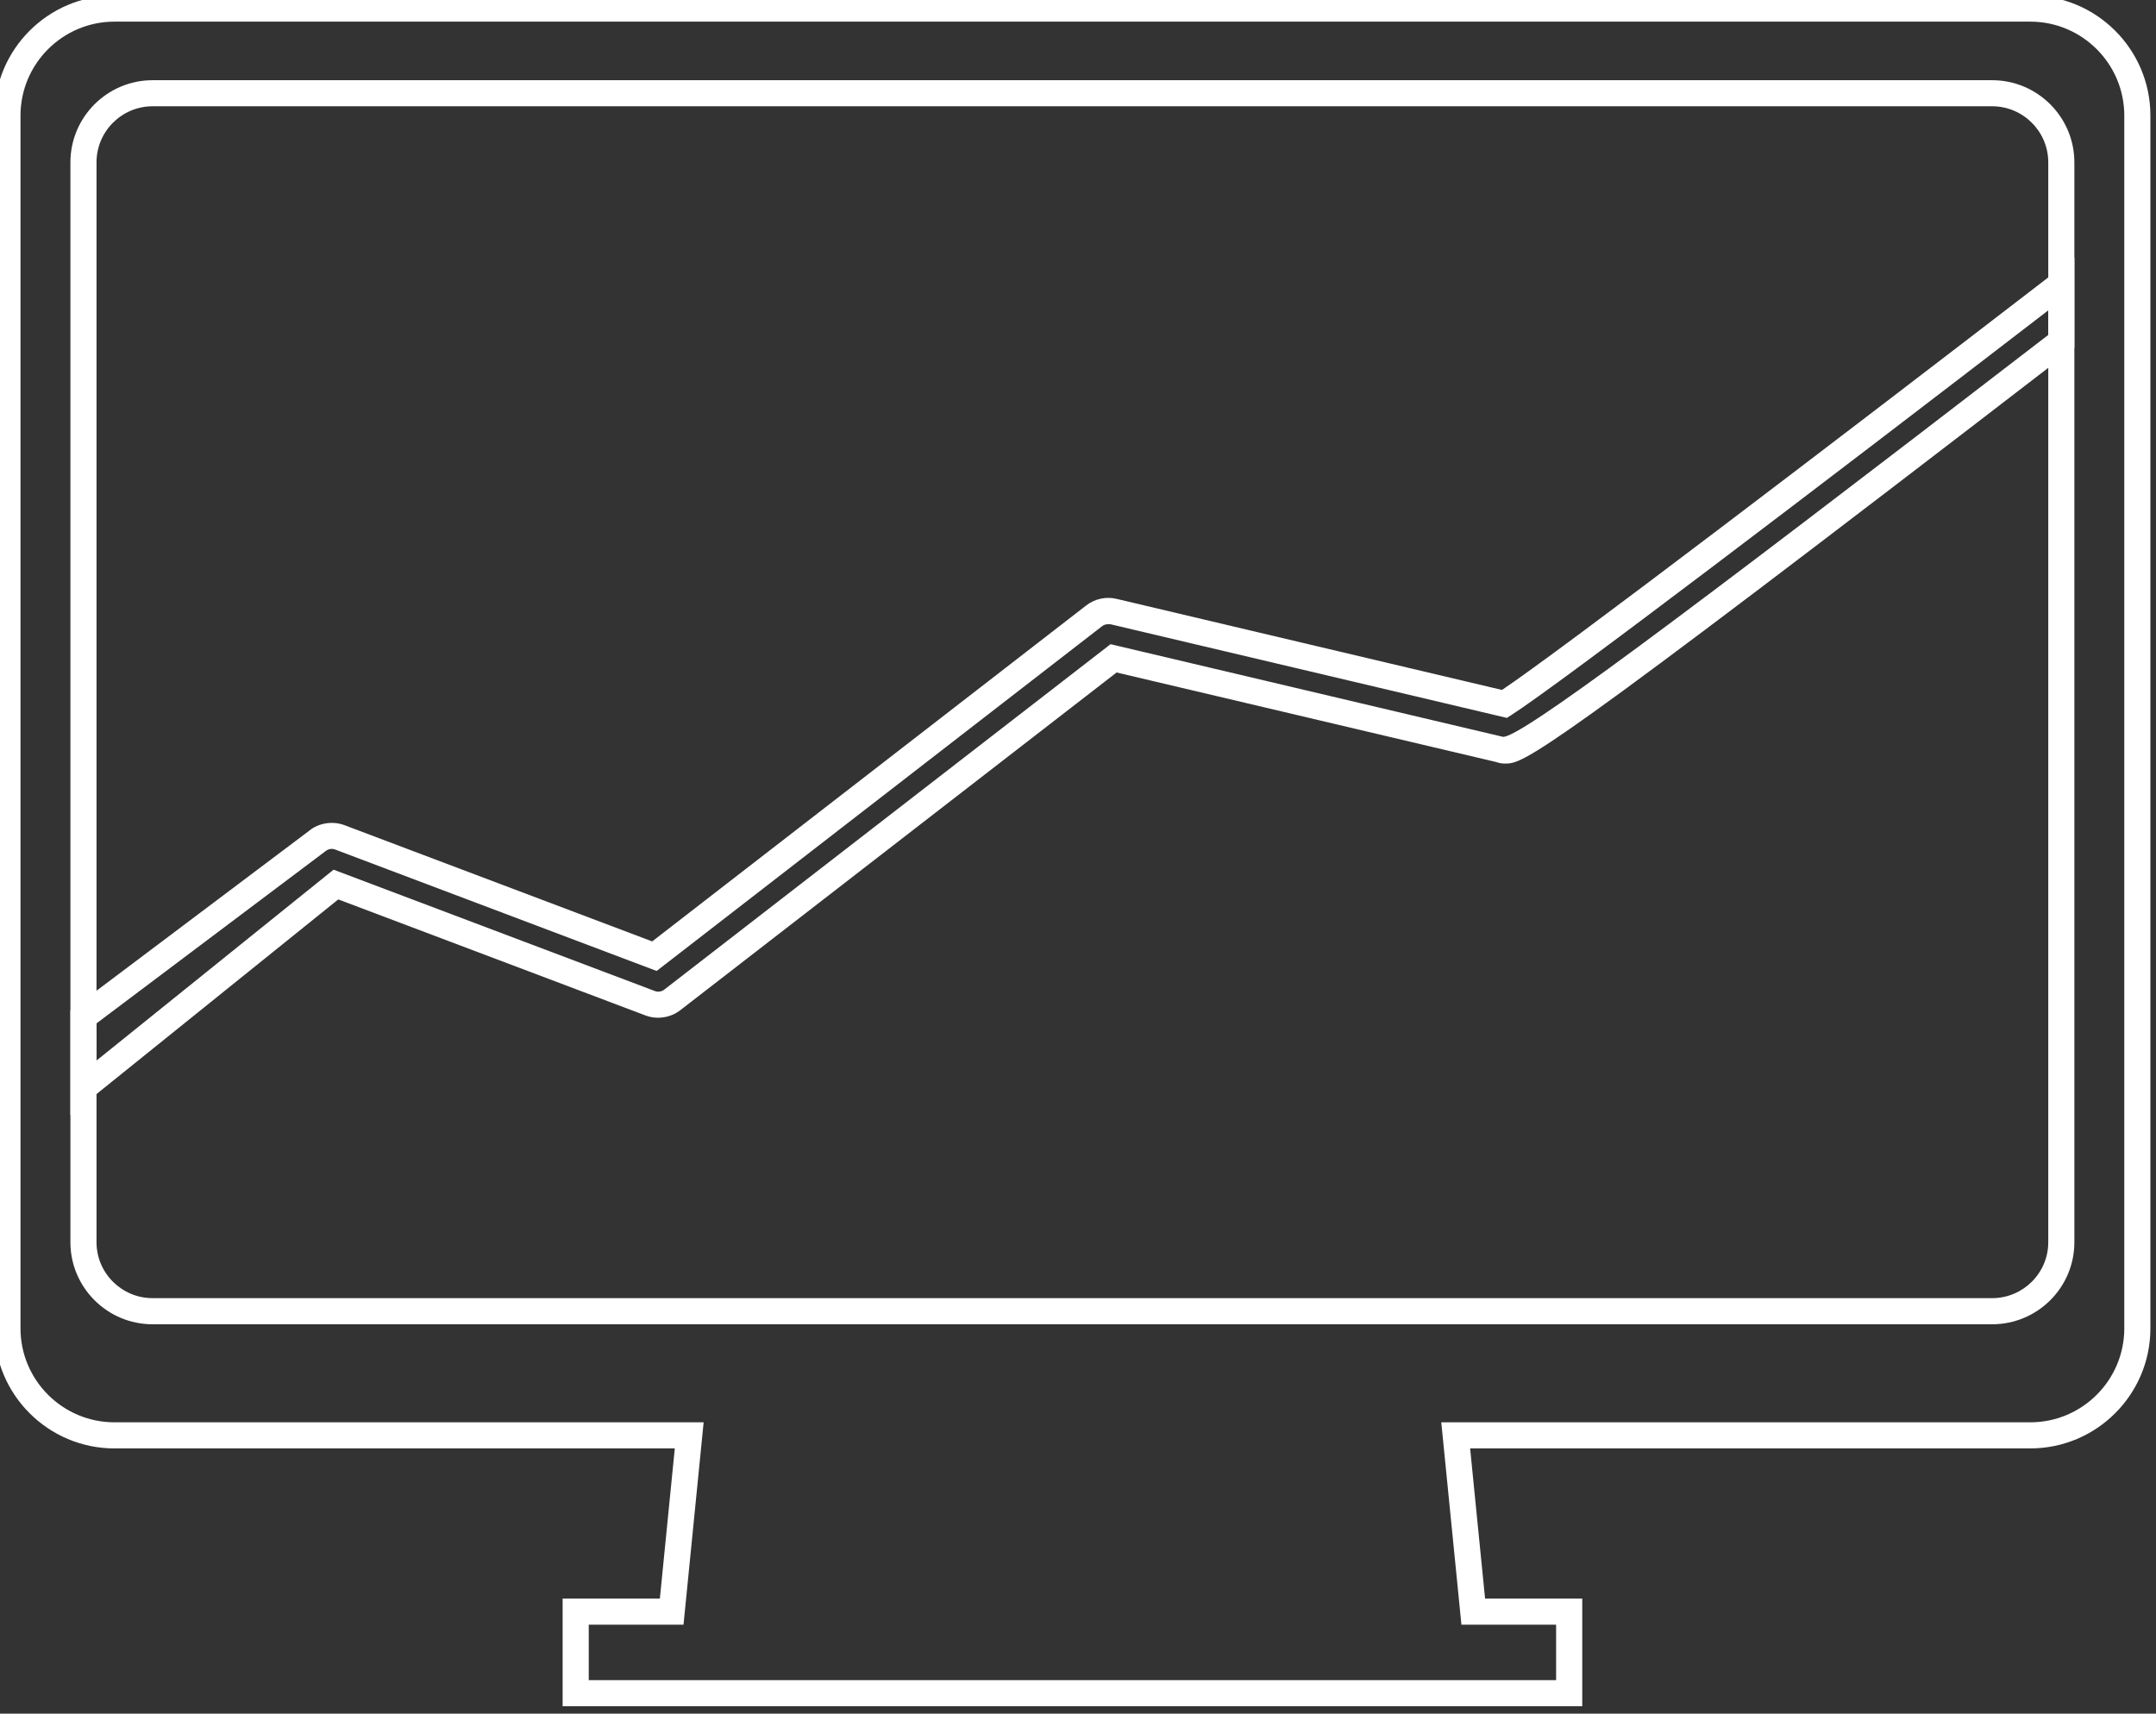 <?xml version="1.0" encoding="UTF-8"?>
<!-- Generated by IcoMoon.io -->
<svg xmlns="http://www.w3.org/2000/svg" version="1.1" width="1288" height="1024" viewBox="0 0 1288 1024" fill="#fff">
  <rect x="0" y="0" width="1288" height="1024" fill="#333333" stroke="none"/>
  <title></title>
  <g id="icomoon-ignore">
</g>
  <path d="M945.222 1019.568h-609.113v-64.317h58.095l8.921-89.739h-334.75c-39.551 0-71.725-32.175-71.725-71.725v-724.709c0-39.567 32.175-71.741 71.725-71.741h1144.534c39.567 0 71.741 32.175 71.741 71.741v724.709c0 39.551-32.19 71.725-71.741 71.725h-334.656l8.936 89.739h58.047v64.317h-0.016zM351.705 1003.972h577.921v-33.125h-56.566l-12.040-120.93h351.889c30.958 0 56.146-25.187 56.146-56.13v-724.709c0-30.958-25.187-56.146-56.146-56.146h-1144.534c-30.942 0-56.13 25.187-56.13 56.146v724.709c0 30.942 25.171 56.13 56.13 56.13h351.983l-12.024 120.93h-56.613v33.125h-0.016z"></path>
  <path d="M1190.108 791.338h-1098.932c-27.074 0-49.111-21.99-49.111-49.018v-645.295c0-27.074 22.037-49.096 49.111-49.096h1098.932c27.090 0 49.127 22.037 49.127 49.096v645.295c0.016 27.012-22.021 49.018-49.127 49.018zM91.175 63.509c-18.481 0-33.515 15.034-33.515 33.499v645.295c0 18.434 15.035 33.422 33.515 33.422h1098.932c18.481 0 33.532-14.988 33.532-33.422v-645.295c0-18.466-15.050-33.499-33.532-33.499h-1098.932z"></path>
  <path d="M42.064 666.321v-62.571l142.796-107.44c5.381-4.445 13.786-5.927 20.867-3.244l183.891 69.48 259.343-200.797c5.068-3.93 11.837-5.412 18.044-3.899l230.289 54.43c35.028-23.471 197.678-147.459 329.385-248.848l12.555-9.669v54.040l-3.041 2.339c-319.544 246.134-325.83 246.134-337.23 246.134-2.355 0-4.055-0.562-5.194-0.936l-226.701-53.494-260.732 201.858c-5.802 4.476-13.834 5.677-20.68 3.104l-183.579-69.355-160.014 128.869zM57.66 611.517v22.209l141.611-114.037 191.939 72.505c1.856 0.702 4.039 0.39 5.614-0.842l266.627-206.411 234.593 55.397c11.088-0.484 96.164-63.491 325.627-240.223v-14.676c-133.423 102.636-292.844 224.004-320.683 241.767l-2.776 1.778-236.793-55.958c-2.542-0.187-3.837 0.265-4.897 1.060l-266.237 206.115-192.063-72.552c-1.934-0.733-4.148-0.374-5.692 0.92l-136.869 102.949z"></path>
</svg>
